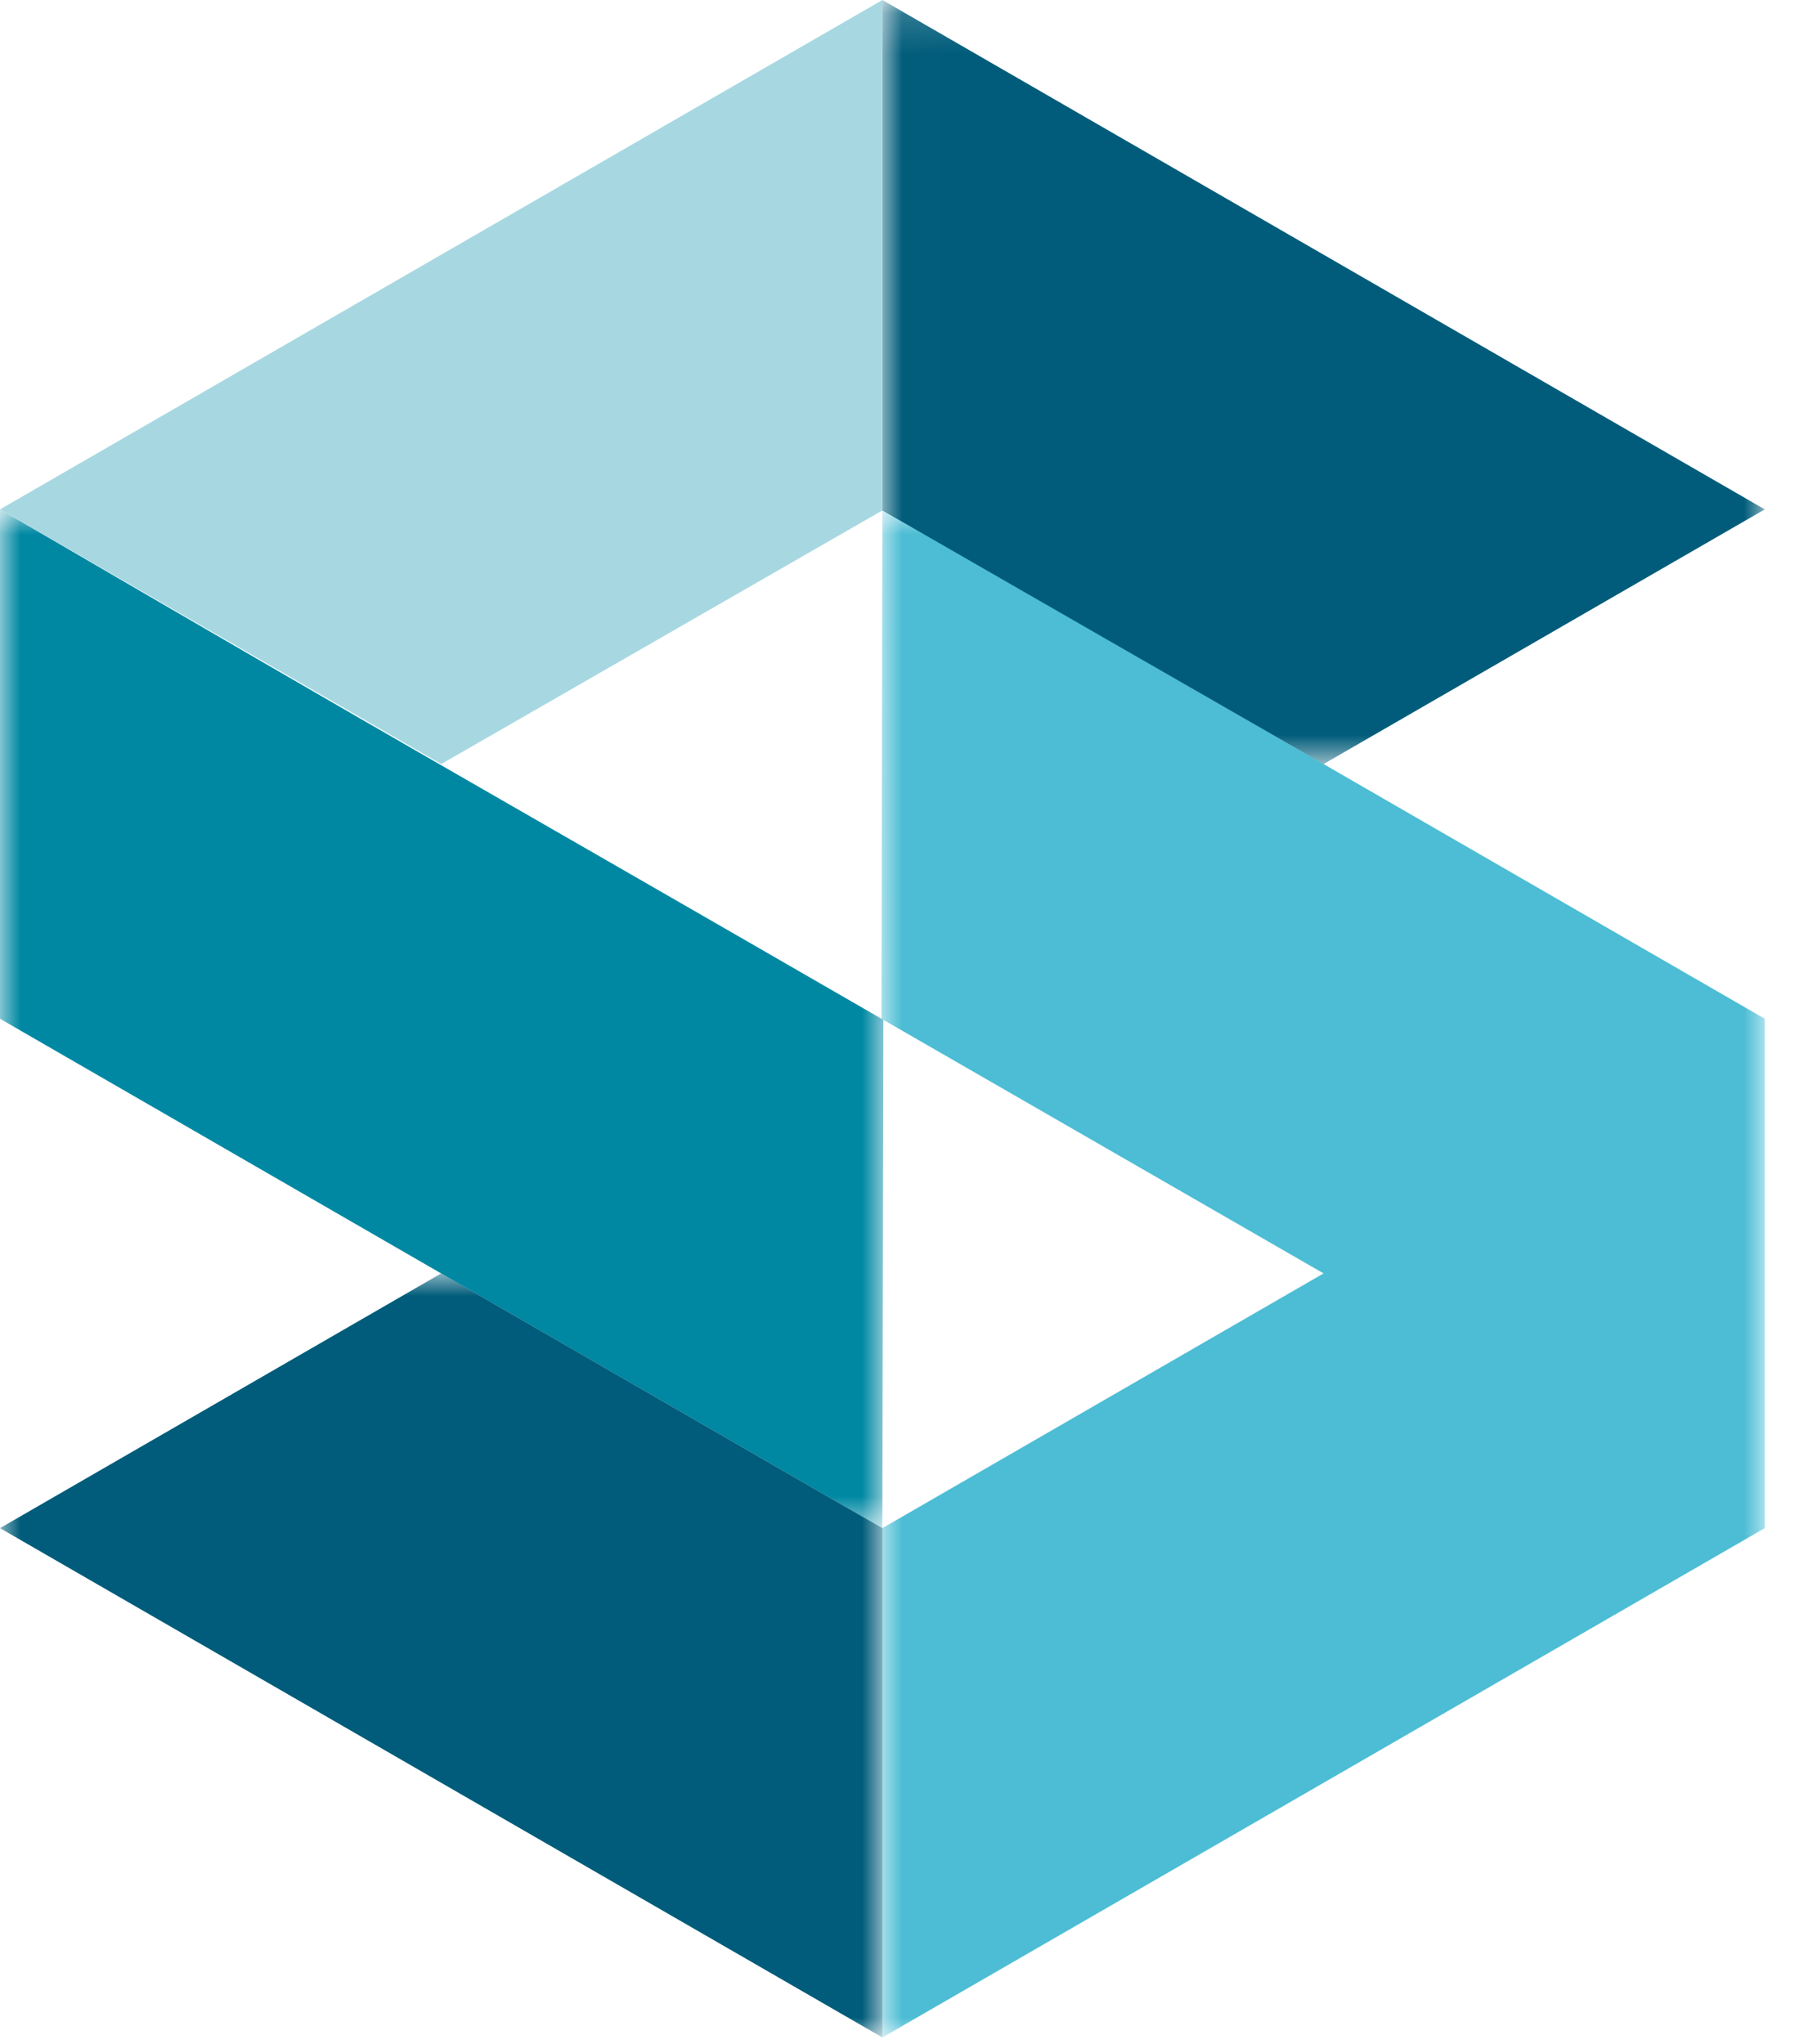 <svg width="45px" height="51px" viewBox="0 0 45 51" xmlns="http://www.w3.org/2000/svg" xmlns:xlink="http://www.w3.org/1999/xlink"><title>stream-logo</title><desc>Created with Sketch.</desc><defs><polygon id="a" points="0 0.877 0 26.293 22.036 26.293 22.036 0.877"/><polygon id="c" points="12.004 39 23.02 39 23.02 0.877 0.988 0.877 0.988 39 12.004 39"/><polygon id="e" points="22.02 19.231 22.02 0.169 11.015 0.169 0.011 0.169 0.011 19.231 22.02 19.231"/><polygon id="g" points="11.005 20 0 20 0 0.938 22.011 0.938 22.011 20 11.005 20"/></defs><g transform="translate(-22, -13) translate(22, 12)" fill="none" fill-rule="evenodd"><g transform="translate(0, 12.831)"><mask id="b" fill="white"><use xlink:href="#a"/></mask><path d="M22.01 26.293l.026-12.68C11.015 7.25 10.994 7.286 0 .877v12.708l22.01 12.708z" fill="#0088A3" mask="url(#b)"/></g><g transform="translate(21, 12.831)"><mask id="d" fill="white"><use xlink:href="#c"/></mask><polygon fill="#4CBDD4" mask="url(#d)" points="1.011 26.293 12.016 19.938 0.988 13.585 1.011 0.877 23.021 13.585 23.021 26.293 1.011 39"/></g><g transform="translate(22, 0.831)"><mask id="f" fill="white"><use xlink:href="#e"/></mask><polygon fill="#005C7A" mask="url(#f)" points="0.011 0.169 0.011 12.903 11.016 19.231 22.021 12.877"/></g><polygon fill="#A7D8E1" points="0 13.708 11.005 20.062 22.011 13.734 22.011 1"/><g transform="translate(0, 31.831)"><mask id="h" fill="white"><use xlink:href="#g"/></mask><polygon fill="#005C7A" mask="url(#h)" points="22.011 7.293 11.005 0.938 -0 7.293 22.011 20"/></g></g></svg>
